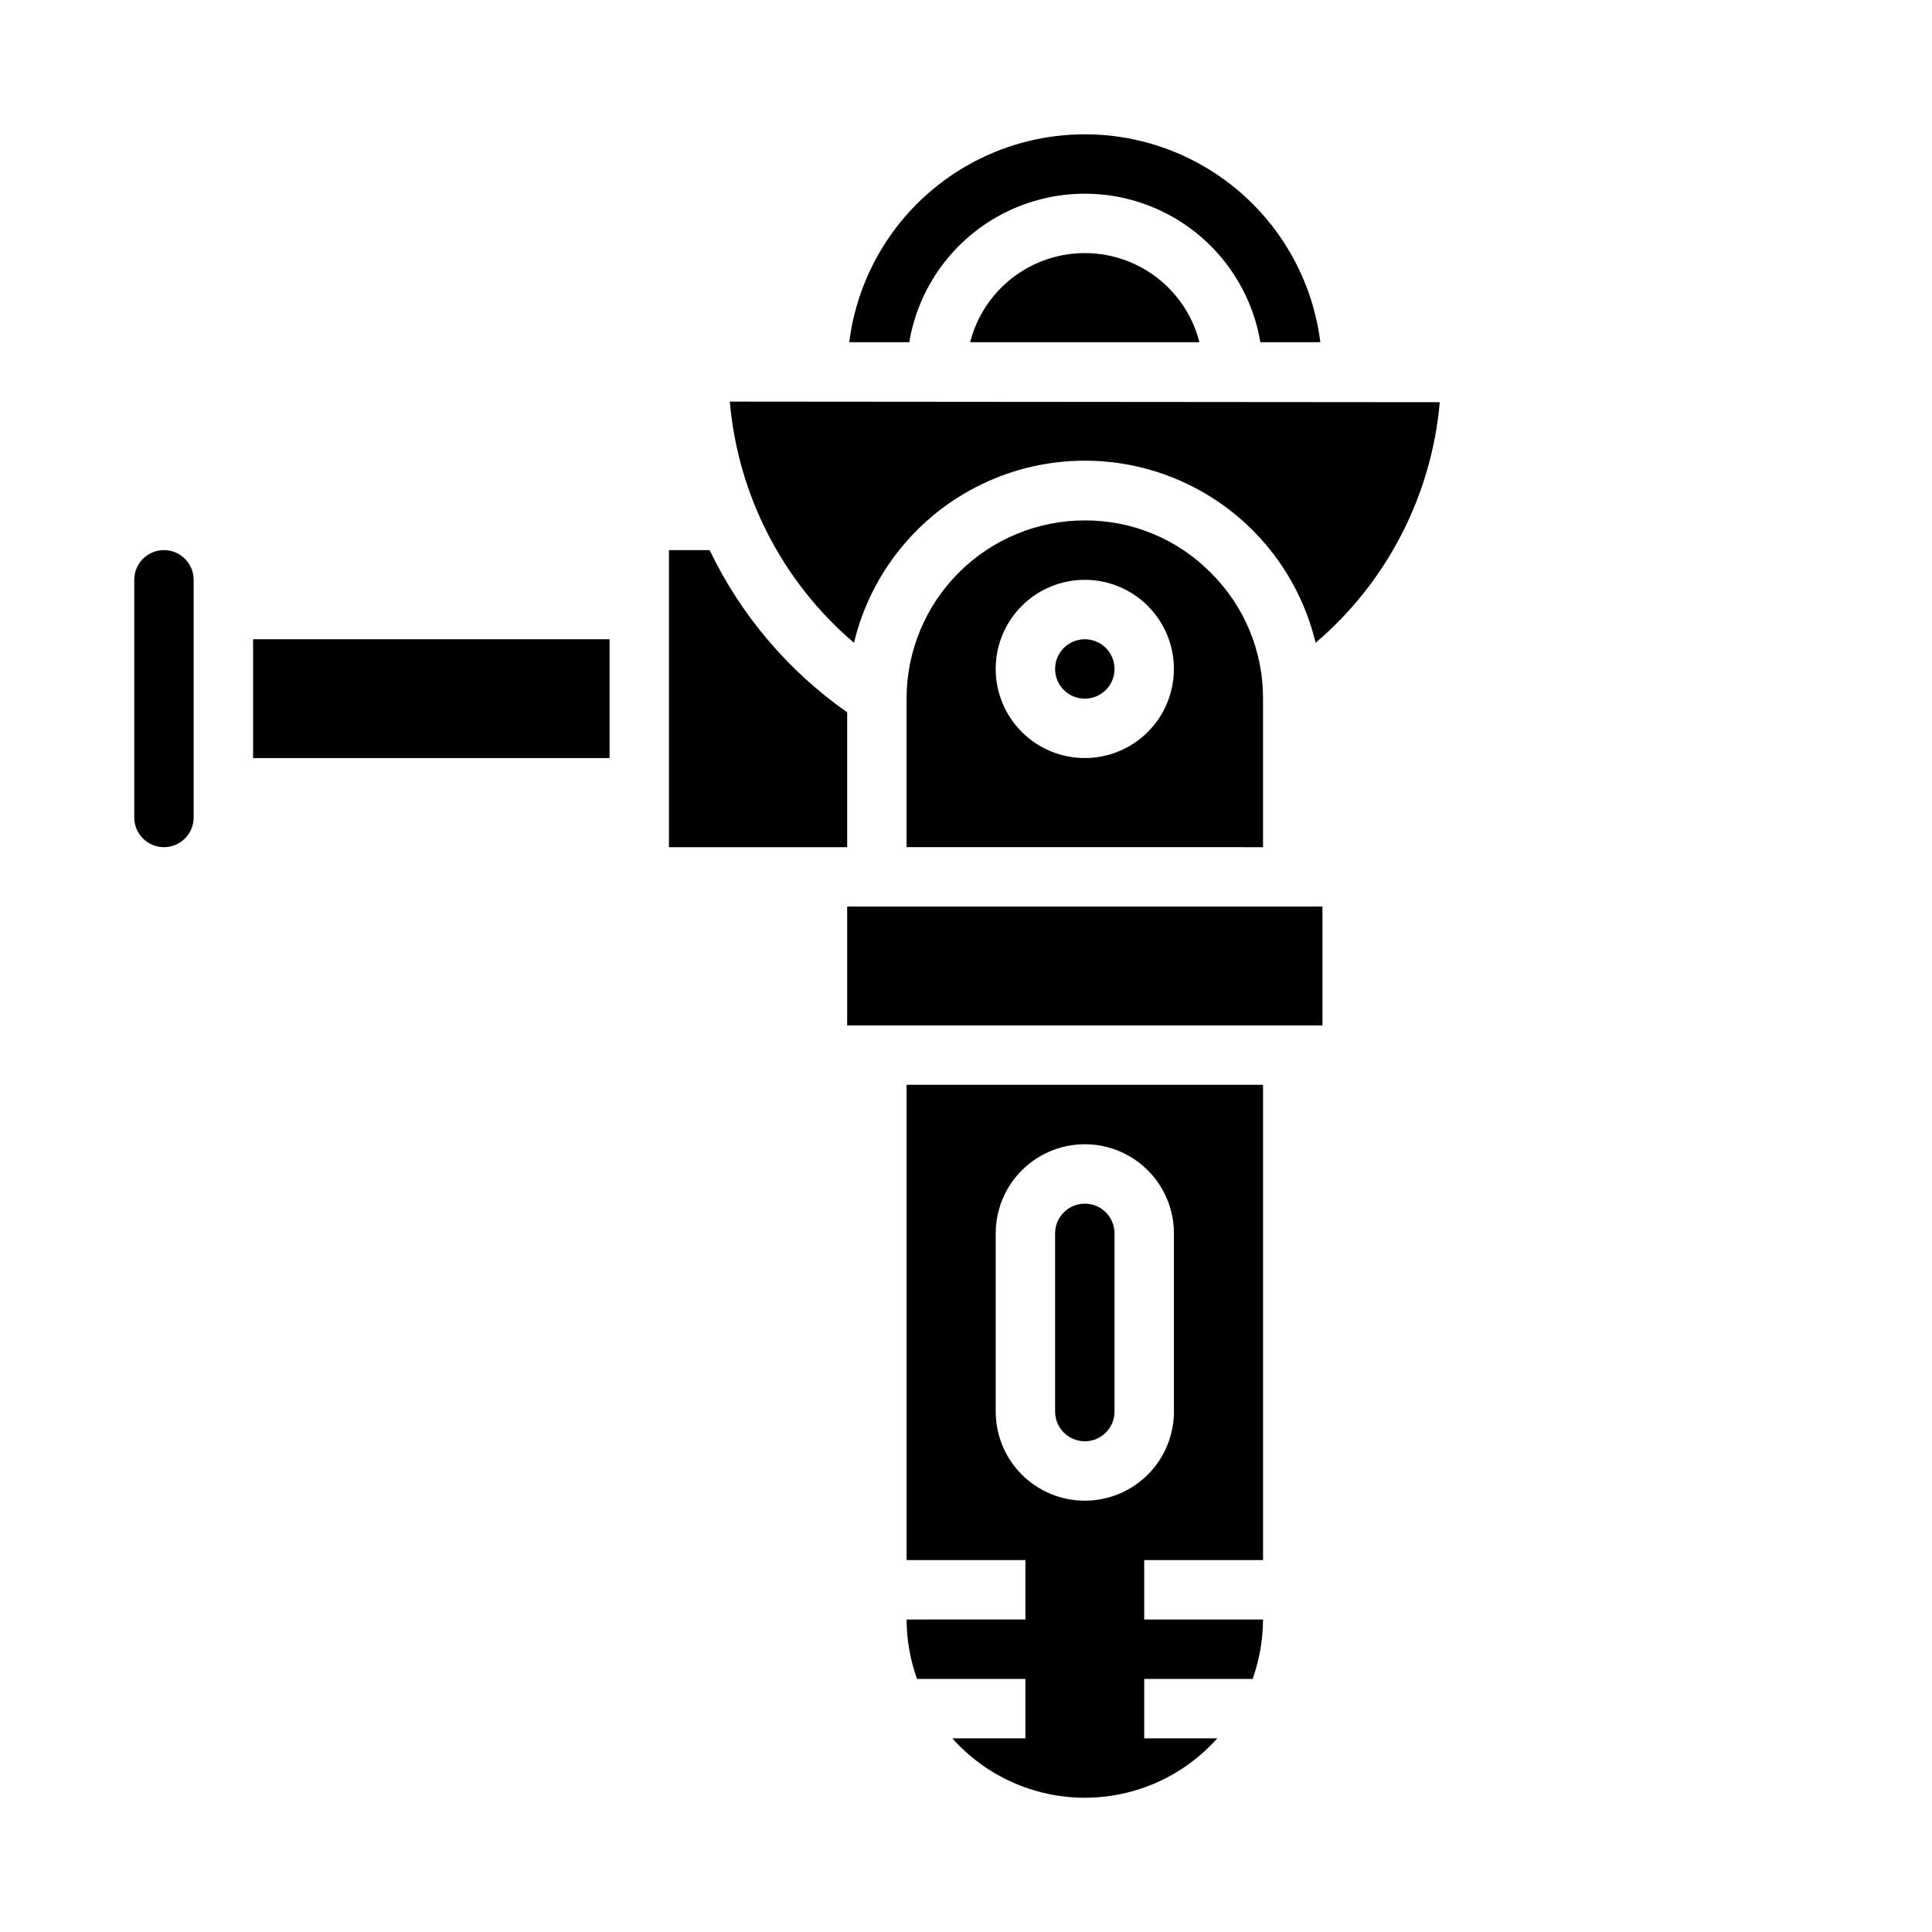 <?xml version="1.0" encoding="UTF-8"?>
<!-- Uploaded to: SVG Find, www.svgrepo.com, Generator: SVG Find Mixer Tools -->
<svg fill="#000000" width="800px" height="800px" version="1.1" viewBox="144 144 512 512" xmlns="http://www.w3.org/2000/svg">
 <g>
  <path d="m478.72 557.44v-125.95h-94.465v125.95h31.488v15.742l-31.488 0.004c0.023 5.363 0.957 10.688 2.754 15.742h28.734v15.742l-19.363 0.004c8.922 10.016 21.695 15.742 35.109 15.742 13.41 0 26.188-5.727 35.109-15.742h-19.367v-15.746h28.734c1.797-5.055 2.731-10.379 2.754-15.742h-31.488v-15.746zm-47.23-15.742c-6.266 0-12.273-2.488-16.699-6.918-4.43-4.43-6.918-10.434-6.918-16.699v-47.23c0-8.438 4.5-16.234 11.809-20.453 7.305-4.219 16.309-4.219 23.613 0 7.309 4.219 11.809 12.016 11.809 20.453v47.23c0 6.266-2.488 12.27-6.914 16.699-4.43 4.43-10.438 6.918-16.699 6.918z"/>
  <path d="m368.51 332.77c-15.641-10.957-28.195-25.758-36.449-42.98h-10.785v78.723h47.23z"/>
  <path d="m431.49 462.98c-4.348 0-7.875 3.523-7.875 7.871v47.23c0 4.348 3.527 7.871 7.875 7.871 4.348 0 7.871-3.523 7.871-7.871v-47.23c0-2.09-0.832-4.09-2.305-5.566-1.477-1.477-3.481-2.305-5.566-2.305z"/>
  <path d="m368.51 384.25h125.95v31.488h-125.95z"/>
  <path d="m439.36 321.28c0 4.348-3.523 7.871-7.871 7.871-4.348 0-7.875-3.523-7.875-7.871s3.527-7.871 7.875-7.871c4.348 0 7.871 3.523 7.871 7.871"/>
  <path d="m187.45 368.51c2.09 0 4.09-0.832 5.566-2.309 1.477-1.477 2.305-3.477 2.305-5.566v-62.973c0-4.348-3.523-7.875-7.871-7.875s-7.871 3.527-7.871 7.875v62.977-0.004c0 2.09 0.828 4.09 2.305 5.566 1.477 1.477 3.481 2.309 5.566 2.309z"/>
  <path d="m384.96 234.69c2.484-14.789 11.855-27.516 25.238-34.281s29.184-6.766 42.566 0c13.383 6.766 22.754 19.492 25.242 34.281h15.902-0.004c-2.562-20.461-14.988-38.363-33.258-47.926-18.27-9.559-40.062-9.559-58.332 0-18.27 9.562-30.695 27.465-33.258 47.926z"/>
  <path d="m401.1 234.69h60.773-0.004c-2.309-9.074-8.547-16.637-17.016-20.629-8.465-3.992-18.273-3.992-26.738 0-8.469 3.992-14.707 11.555-17.016 20.629z"/>
  <path d="m211.07 313.41h94.465v31.488h-94.465z"/>
  <path d="m337.41 250.43c2.137 24.805 13.957 47.77 32.906 63.922 4.418-18.469 16.938-33.953 34.074-42.133s37.051-8.18 54.184 0c17.137 8.18 29.66 23.664 34.074 42.133 18.914-16.113 30.73-39.016 32.906-63.766z"/>
  <path d="m464.86 295.77c-8.812-8.914-20.84-13.906-33.375-13.855-12.527 0-24.543 4.977-33.398 13.836-8.859 8.855-13.836 20.871-13.836 33.395v39.359l94.465 0.004v-39.363c0.051-12.531-4.941-24.562-13.855-33.375zm-33.375 49.121c-6.266 0-12.273-2.488-16.699-6.918-4.43-4.43-6.918-10.434-6.918-16.699 0-6.262 2.488-12.27 6.918-16.699 4.426-4.43 10.434-6.914 16.699-6.914 6.262 0 12.27 2.484 16.699 6.914 4.426 4.43 6.914 10.438 6.914 16.699 0 6.266-2.488 12.27-6.914 16.699-4.43 4.43-10.438 6.918-16.699 6.918z"/>
 </g>
</svg>